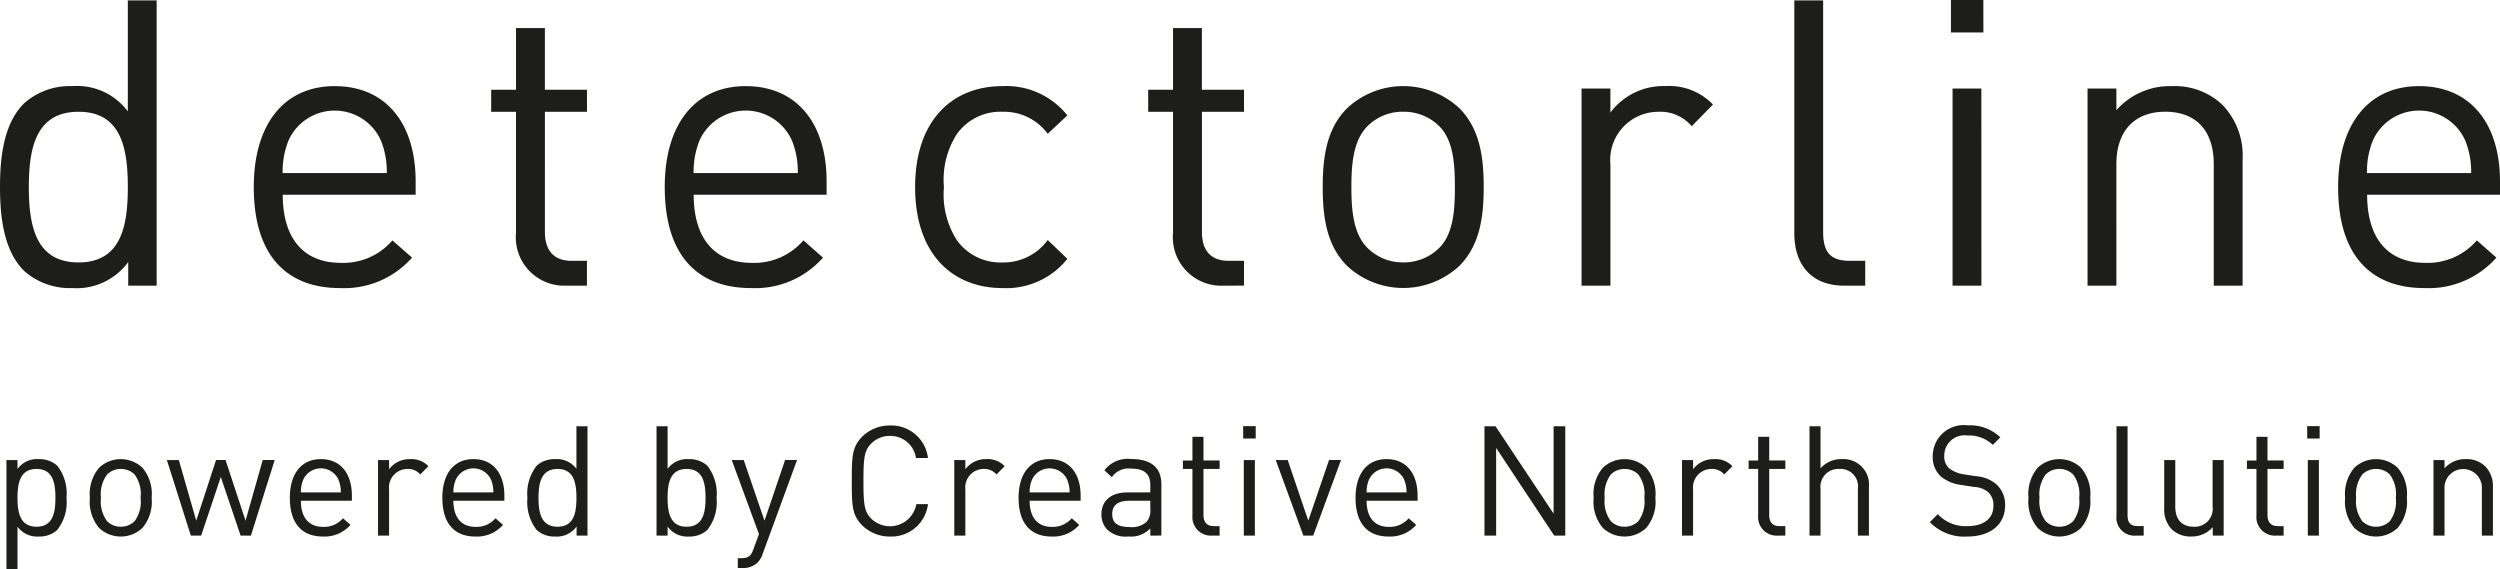 <svg id="Ebene_1" data-name="Ebene 1" xmlns="http://www.w3.org/2000/svg" viewBox="0 0 154.981 35.3"><defs><style>.cls-1{fill:#1d1d1b;}</style></defs><path class="cls-1" d="M159.048,13.75H152.59a5.129,5.129,0,0,1,.373-2.036,3.138,3.138,0,0,1,5.712,0,5.146,5.146,0,0,1,.373,2.036m1.789,1.341v-.819c0-3.627-1.864-5.912-5.018-5.912-3.1,0-5.017,2.31-5.017,6.26,0,4.322,2.111,6.259,5.34,6.259a5.6,5.6,0,0,0,4.471-1.888L159.4,17.923a4.013,4.013,0,0,1-3.2,1.392c-2.335,0-3.6-1.541-3.6-4.224ZM144.88,20.73V12.905a4.514,4.514,0,0,0-1.266-3.4,4.286,4.286,0,0,0-3.131-1.143,4.4,4.4,0,0,0-3.427,1.491V8.509h-1.788V20.73h1.788V13.2c0-2.136,1.192-3.253,3.03-3.253s3.006,1.093,3.006,3.253V20.73ZM128.809,3.021H126.8V5.032h2.011Zm-.123,5.488H126.9V20.73h1.788Zm-7.2,12.221V19.19h-.97c-1.241,0-1.639-.6-1.639-1.789V3.045h-1.788v14.43c0,1.864.968,3.255,3.1,3.255ZM112.047,9.5a3.763,3.763,0,0,0-2.931-1.143A4.1,4.1,0,0,0,105.689,10V8.509H103.9V20.73h1.79v-7.5a2.984,2.984,0,0,1,2.93-3.278,2.556,2.556,0,0,1,2.111.894Zm-16,5.117c0,1.366-.075,2.88-.97,3.775a3.128,3.128,0,0,1-2.235.895,3.073,3.073,0,0,1-2.21-.895c-.9-.895-1-2.409-1-3.775s.1-2.882,1-3.776a3.072,3.072,0,0,1,2.21-.894,3.127,3.127,0,0,1,2.235.894c.895.894.97,2.409.97,3.776m1.788,0c0-1.889-.249-3.6-1.49-4.868a5.1,5.1,0,0,0-7,0c-1.242,1.266-1.491,2.979-1.491,4.868s.249,3.6,1.491,4.868a5.105,5.105,0,0,0,7,0c1.241-1.267,1.49-2.98,1.49-4.868m-14.86,6.11V19.19h-.945c-1.142,0-1.663-.671-1.663-1.789V9.95h2.608V8.584H80.364V4.759H78.575V8.584h-1.54V9.95h1.54v7.5A3,3,0,0,0,81.7,20.73ZM72.023,19.066,70.806,17.9A3.382,3.382,0,0,1,68,19.29,3.314,3.314,0,0,1,65.167,17.9a5.242,5.242,0,0,1-.794-3.278,5.246,5.246,0,0,1,.794-3.279A3.31,3.31,0,0,1,68,9.95a3.354,3.354,0,0,1,2.807,1.366l1.217-1.142A4.836,4.836,0,0,0,68,8.36c-3.08,0-5.414,2.086-5.414,6.26S64.919,20.879,68,20.879a4.838,4.838,0,0,0,4.024-1.813M55.314,13.75H48.855a5.146,5.146,0,0,1,.373-2.036,3.139,3.139,0,0,1,5.714,0,5.13,5.13,0,0,1,.372,2.036M57.1,15.091v-.819c0-3.627-1.862-5.912-5.017-5.912-3.105,0-5.018,2.31-5.018,6.26,0,4.322,2.111,6.259,5.341,6.259a5.6,5.6,0,0,0,4.471-1.888l-1.217-1.068a4.014,4.014,0,0,1-3.2,1.392c-2.335,0-3.6-1.541-3.6-4.224ZM42.242,20.73V19.19H41.3c-1.143,0-1.664-.671-1.664-1.789V9.95h2.608V8.584H39.634V4.759H37.845V8.584h-1.54V9.95h1.54v7.5a3,3,0,0,0,3.13,3.279ZM29.835,13.75H23.377a5.166,5.166,0,0,1,.372-2.036,3.139,3.139,0,0,1,5.713,0,5.129,5.129,0,0,1,.373,2.036m1.788,1.341v-.819c0-3.627-1.862-5.912-5.017-5.912-3.1,0-5.018,2.31-5.018,6.26,0,4.322,2.111,6.259,5.341,6.259A5.6,5.6,0,0,0,31.4,18.991l-1.217-1.068a4.015,4.015,0,0,1-3.2,1.392c-2.334,0-3.6-1.541-3.6-4.224ZM13.78,14.62c0,2.385-.4,4.67-3.056,4.67s-3.08-2.285-3.08-4.67.422-4.67,3.08-4.67,3.056,2.286,3.056,4.67m1.788,6.11V3.045H13.78V9.926A3.928,3.928,0,0,0,10.327,8.36,4.253,4.253,0,0,0,7.346,9.429C6.1,10.67,5.856,12.706,5.856,14.62s.248,3.949,1.49,5.19a4.257,4.257,0,0,0,2.981,1.069,3.96,3.96,0,0,0,3.478-1.614V20.73Z" transform="translate(-5.856 -3.021)"/><path class="cls-1" d="M9.407,35.873a1.632,1.632,0,0,1-1.143.409,1.512,1.512,0,0,1-1.323-.609V38.32H6.255V31.541h.686v.552a1.494,1.494,0,0,1,1.323-.61,1.628,1.628,0,0,1,1.143.411,2.8,2.8,0,0,1,.571,1.99A2.8,2.8,0,0,1,9.407,35.873Zm-1.286-3.78c-1.019,0-1.18.877-1.18,1.791s.161,1.789,1.18,1.789,1.171-.875,1.171-1.789S9.14,32.093,8.121,32.093Z" transform="translate(-5.856 -3.021)"/><path class="cls-1" d="M14.685,35.749a1.958,1.958,0,0,1-2.686,0,2.513,2.513,0,0,1-.571-1.865A2.516,2.516,0,0,1,12,32.017a1.956,1.956,0,0,1,2.686,0,2.515,2.515,0,0,1,.57,1.867A2.513,2.513,0,0,1,14.685,35.749ZM14.2,32.436a1.2,1.2,0,0,0-.857-.343,1.177,1.177,0,0,0-.847.343,2.043,2.043,0,0,0-.381,1.448,2.046,2.046,0,0,0,.381,1.447,1.176,1.176,0,0,0,.847.342,1.2,1.2,0,0,0,.857-.342,2.046,2.046,0,0,0,.371-1.447A2.044,2.044,0,0,0,14.2,32.436Z" transform="translate(-5.856 -3.021)"/><path class="cls-1" d="M21.41,36.226h-.638l-1.228-3.637-1.218,3.637h-.639L16.2,31.541h.743L18.021,35.3l1.228-3.761h.59L21.077,35.3l1.066-3.761h.743Z" transform="translate(-5.856 -3.021)"/><path class="cls-1" d="M24.509,34.064c0,1.029.487,1.619,1.381,1.619a1.541,1.541,0,0,0,1.229-.534l.466.411a2.148,2.148,0,0,1-1.714.722c-1.238,0-2.047-.742-2.047-2.4,0-1.515.733-2.4,1.924-2.4,1.209,0,1.922.877,1.922,2.267v.314Zm2.333-1.3a1.2,1.2,0,0,0-2.19,0,1.984,1.984,0,0,0-.143.781h2.476A1.966,1.966,0,0,0,26.842,32.769Z" transform="translate(-5.856 -3.021)"/><path class="cls-1" d="M31.909,32.436a.982.982,0,0,0-.81-.343,1.145,1.145,0,0,0-1.123,1.258v2.875H29.29V31.541h.686v.571a1.575,1.575,0,0,1,1.314-.629,1.447,1.447,0,0,1,1.124.439Z" transform="translate(-5.856 -3.021)"/><path class="cls-1" d="M33.963,34.064c0,1.029.486,1.619,1.381,1.619a1.542,1.542,0,0,0,1.229-.534l.466.411a2.149,2.149,0,0,1-1.713.722c-1.239,0-2.048-.742-2.048-2.4,0-1.515.733-2.4,1.924-2.4,1.209,0,1.922.877,1.922,2.267v.314Zm2.333-1.3a1.2,1.2,0,0,0-2.189,0,1.964,1.964,0,0,0-.144.781h2.476A1.966,1.966,0,0,0,36.3,32.769Z" transform="translate(-5.856 -3.021)"/><path class="cls-1" d="M41.6,36.226v-.562a1.516,1.516,0,0,1-1.333.618,1.632,1.632,0,0,1-1.143-.409,2.8,2.8,0,0,1-.571-1.989,2.8,2.8,0,0,1,.571-1.99,1.628,1.628,0,0,1,1.143-.411,1.507,1.507,0,0,1,1.323.6V29.446h.686v6.78ZM40.42,32.093c-1.018,0-1.18.877-1.18,1.791s.162,1.789,1.18,1.789,1.171-.875,1.171-1.789S41.439,32.093,40.42,32.093Z" transform="translate(-5.856 -3.021)"/><path class="cls-1" d="M49.707,35.873a1.631,1.631,0,0,1-1.142.409,1.5,1.5,0,0,1-1.323-.618v.562h-.686v-6.78h.686v2.638a1.507,1.507,0,0,1,1.323-.6,1.627,1.627,0,0,1,1.142.411,2.8,2.8,0,0,1,.572,1.99A2.8,2.8,0,0,1,49.707,35.873Zm-1.286-3.78c-1.018,0-1.179.877-1.179,1.791s.161,1.789,1.179,1.789,1.172-.875,1.172-1.789S49.441,32.093,48.421,32.093Z" transform="translate(-5.856 -3.021)"/><path class="cls-1" d="M53.135,37.358a1.369,1.369,0,0,1-.333.553,1.287,1.287,0,0,1-.914.323h-.295v-.609H51.8c.477,0,.619-.152.772-.581l.333-.914-1.686-4.589h.743L53.249,35.3l1.276-3.761h.743Z" transform="translate(-5.856 -3.021)"/><path class="cls-1" d="M61.032,36.282a2.418,2.418,0,0,1-1.734-.7c-.637-.638-.637-1.3-.637-2.742s0-2.1.637-2.742a2.418,2.418,0,0,1,1.734-.7,2.286,2.286,0,0,1,2.351,2.017H62.64a1.6,1.6,0,0,0-1.608-1.371,1.628,1.628,0,0,0-1.171.477c-.429.437-.477.9-.477,2.323s.048,1.886.477,2.323a1.66,1.66,0,0,0,2.8-.894h.723A2.285,2.285,0,0,1,61.032,36.282Z" transform="translate(-5.856 -3.021)"/><path class="cls-1" d="M67.631,32.436a.98.98,0,0,0-.809-.343A1.144,1.144,0,0,0,65.7,33.351v2.875h-.686V31.541H65.7v.571a1.573,1.573,0,0,1,1.313-.629,1.447,1.447,0,0,1,1.124.439Z" transform="translate(-5.856 -3.021)"/><path class="cls-1" d="M69.686,34.064c0,1.029.485,1.619,1.381,1.619a1.54,1.54,0,0,0,1.228-.534l.466.411a2.146,2.146,0,0,1-1.713.722c-1.238,0-2.048-.742-2.048-2.4,0-1.515.734-2.4,1.924-2.4,1.209,0,1.923.877,1.923,2.267v.314Zm2.333-1.3a1.2,1.2,0,0,0-2.189,0,1.964,1.964,0,0,0-.144.781h2.476A1.966,1.966,0,0,0,72.019,32.769Z" transform="translate(-5.856 -3.021)"/><path class="cls-1" d="M77.166,36.226v-.448a1.643,1.643,0,0,1-1.352.5,1.666,1.666,0,0,1-1.323-.428,1.347,1.347,0,0,1-.353-.952c0-.819.571-1.352,1.619-1.352h1.409V33.1c0-.685-.342-1.028-1.2-1.028a1.23,1.23,0,0,0-1.18.533l-.466-.428a1.813,1.813,0,0,1,1.656-.7c1.257,0,1.876.543,1.876,1.563v3.18Zm0-2.162H75.852c-.7,0-1.047.286-1.047.829s.333.8,1.075.8a1.368,1.368,0,0,0,1.048-.314,1.081,1.081,0,0,0,.238-.809Z" transform="translate(-5.856 -3.021)"/><path class="cls-1" d="M80.978,36.226a1.148,1.148,0,0,1-1.2-1.257V32.093h-.591v-.524h.591V30.1h.685v1.466h1v.524h-1V34.95c0,.428.2.686.638.686h.361v.59Z" transform="translate(-5.856 -3.021)"/><path class="cls-1" d="M82.923,30.208v-.772H83.7v.772Zm.039,6.018V31.541h.686v4.685Z" transform="translate(-5.856 -3.021)"/><path class="cls-1" d="M87.265,36.226h-.609l-1.714-4.685h.743L86.96,35.3l1.286-3.761h.743Z" transform="translate(-5.856 -3.021)"/><path class="cls-1" d="M90.575,34.064c0,1.029.485,1.619,1.381,1.619a1.54,1.54,0,0,0,1.228-.534l.466.411a2.147,2.147,0,0,1-1.713.722c-1.238,0-2.048-.742-2.048-2.4,0-1.515.734-2.4,1.924-2.4,1.209,0,1.923.877,1.923,2.267v.314Zm2.333-1.3a1.2,1.2,0,0,0-2.19,0,1.966,1.966,0,0,0-.143.781H93.05A1.967,1.967,0,0,0,92.908,32.769Z" transform="translate(-5.856 -3.021)"/><path class="cls-1" d="M102.205,36.226l-3.6-5.437v5.437h-.724v-6.78h.686l3.6,5.418V29.446h.724v6.78Z" transform="translate(-5.856 -3.021)"/><path class="cls-1" d="M107.908,35.749a1.958,1.958,0,0,1-2.686,0,2.513,2.513,0,0,1-.571-1.865,2.516,2.516,0,0,1,.571-1.867,1.956,1.956,0,0,1,2.686,0,2.519,2.519,0,0,1,.57,1.867A2.517,2.517,0,0,1,107.908,35.749Zm-.487-3.313a1.2,1.2,0,0,0-.856-.343,1.181,1.181,0,0,0-.848.343,2.043,2.043,0,0,0-.381,1.448,2.046,2.046,0,0,0,.381,1.447,1.18,1.18,0,0,0,.848.342,1.2,1.2,0,0,0,.856-.342,2.042,2.042,0,0,0,.371-1.447A2.039,2.039,0,0,0,107.421,32.436Z" transform="translate(-5.856 -3.021)"/><path class="cls-1" d="M112.747,32.436a.982.982,0,0,0-.81-.343,1.144,1.144,0,0,0-1.123,1.258v2.875h-.686V31.541h.686v.571a1.573,1.573,0,0,1,1.313-.629,1.446,1.446,0,0,1,1.124.439Z" transform="translate(-5.856 -3.021)"/><path class="cls-1" d="M116.048,36.226a1.149,1.149,0,0,1-1.2-1.257V32.093h-.591v-.524h.591V30.1h.686v1.466h1v.524h-1V34.95c0,.428.2.686.637.686h.362v.59Z" transform="translate(-5.856 -3.021)"/><path class="cls-1" d="M121.031,36.226V33.331a1.082,1.082,0,0,0-1.143-1.238,1.106,1.106,0,0,0-1.172,1.238v2.895h-.685v-6.78h.685v2.61a1.674,1.674,0,0,1,1.315-.573,1.584,1.584,0,0,1,1.685,1.734v3.009Z" transform="translate(-5.856 -3.021)"/><path class="cls-1" d="M127.814,36.282a2.954,2.954,0,0,1-2.322-.894l.494-.495a2.333,2.333,0,0,0,1.847.743c.991,0,1.6-.467,1.6-1.258a1.088,1.088,0,0,0-.324-.847,1.461,1.461,0,0,0-.885-.324l-.791-.124a2.462,2.462,0,0,1-1.247-.514,1.6,1.6,0,0,1-.514-1.266,1.917,1.917,0,0,1,2.171-1.913,2.722,2.722,0,0,1,2.019.742l-.467.467a2.135,2.135,0,0,0-1.581-.581,1.252,1.252,0,0,0-1.428,1.256.985.985,0,0,0,.305.782,1.963,1.963,0,0,0,.914.371l.742.114a2.173,2.173,0,0,1,1.238.476,1.7,1.7,0,0,1,.572,1.342C130.157,35.55,129.224,36.282,127.814,36.282Z" transform="translate(-5.856 -3.021)"/><path class="cls-1" d="M134.863,35.749a1.957,1.957,0,0,1-2.685,0,2.518,2.518,0,0,1-.571-1.865,2.52,2.52,0,0,1,.571-1.867,1.955,1.955,0,0,1,2.685,0,2.516,2.516,0,0,1,.572,1.867A2.514,2.514,0,0,1,134.863,35.749Zm-.486-3.313a1.2,1.2,0,0,0-.856-.343,1.179,1.179,0,0,0-.848.343,2.048,2.048,0,0,0-.381,1.448,2.05,2.05,0,0,0,.381,1.447,1.178,1.178,0,0,0,.848.342,1.2,1.2,0,0,0,.856-.342,2.042,2.042,0,0,0,.372-1.447A2.039,2.039,0,0,0,134.377,32.436Z" transform="translate(-5.856 -3.021)"/><path class="cls-1" d="M138.253,36.226a1.116,1.116,0,0,1-1.19-1.248V29.446h.686v5.5c0,.457.152.686.627.686h.373v.59Z" transform="translate(-5.856 -3.021)"/><path class="cls-1" d="M143.03,36.226V35.7a1.715,1.715,0,0,1-1.323.58,1.669,1.669,0,0,1-1.21-.437,1.752,1.752,0,0,1-.476-1.315V31.541h.686v2.885c0,.829.437,1.247,1.142,1.247a1.108,1.108,0,0,0,1.171-1.247V31.541h.686v4.685Z" transform="translate(-5.856 -3.021)"/><path class="cls-1" d="M146.939,36.226a1.148,1.148,0,0,1-1.2-1.257V32.093h-.591v-.524h.591V30.1h.685v1.466h1v.524h-1V34.95c0,.428.2.686.638.686h.361v.59Z" transform="translate(-5.856 -3.021)"/><path class="cls-1" d="M148.884,30.208v-.772h.772v.772Zm.039,6.018V31.541h.686v4.685Z" transform="translate(-5.856 -3.021)"/><path class="cls-1" d="M154.492,35.749a1.957,1.957,0,0,1-2.685,0,2.518,2.518,0,0,1-.571-1.865,2.52,2.52,0,0,1,.571-1.867,1.955,1.955,0,0,1,2.685,0,2.516,2.516,0,0,1,.572,1.867A2.514,2.514,0,0,1,154.492,35.749Zm-.486-3.313a1.2,1.2,0,0,0-.856-.343,1.179,1.179,0,0,0-.848.343,2.043,2.043,0,0,0-.381,1.448,2.046,2.046,0,0,0,.381,1.447,1.178,1.178,0,0,0,.848.342,1.2,1.2,0,0,0,.856-.342,2.042,2.042,0,0,0,.372-1.447A2.039,2.039,0,0,0,154.006,32.436Z" transform="translate(-5.856 -3.021)"/><path class="cls-1" d="M159.712,36.226V33.341a1.16,1.16,0,1,0-2.314,0v2.885h-.686V31.541h.686v.515a1.692,1.692,0,0,1,1.314-.573,1.642,1.642,0,0,1,1.2.439,1.728,1.728,0,0,1,.486,1.3v3Z" transform="translate(-5.856 -3.021)"/></svg>